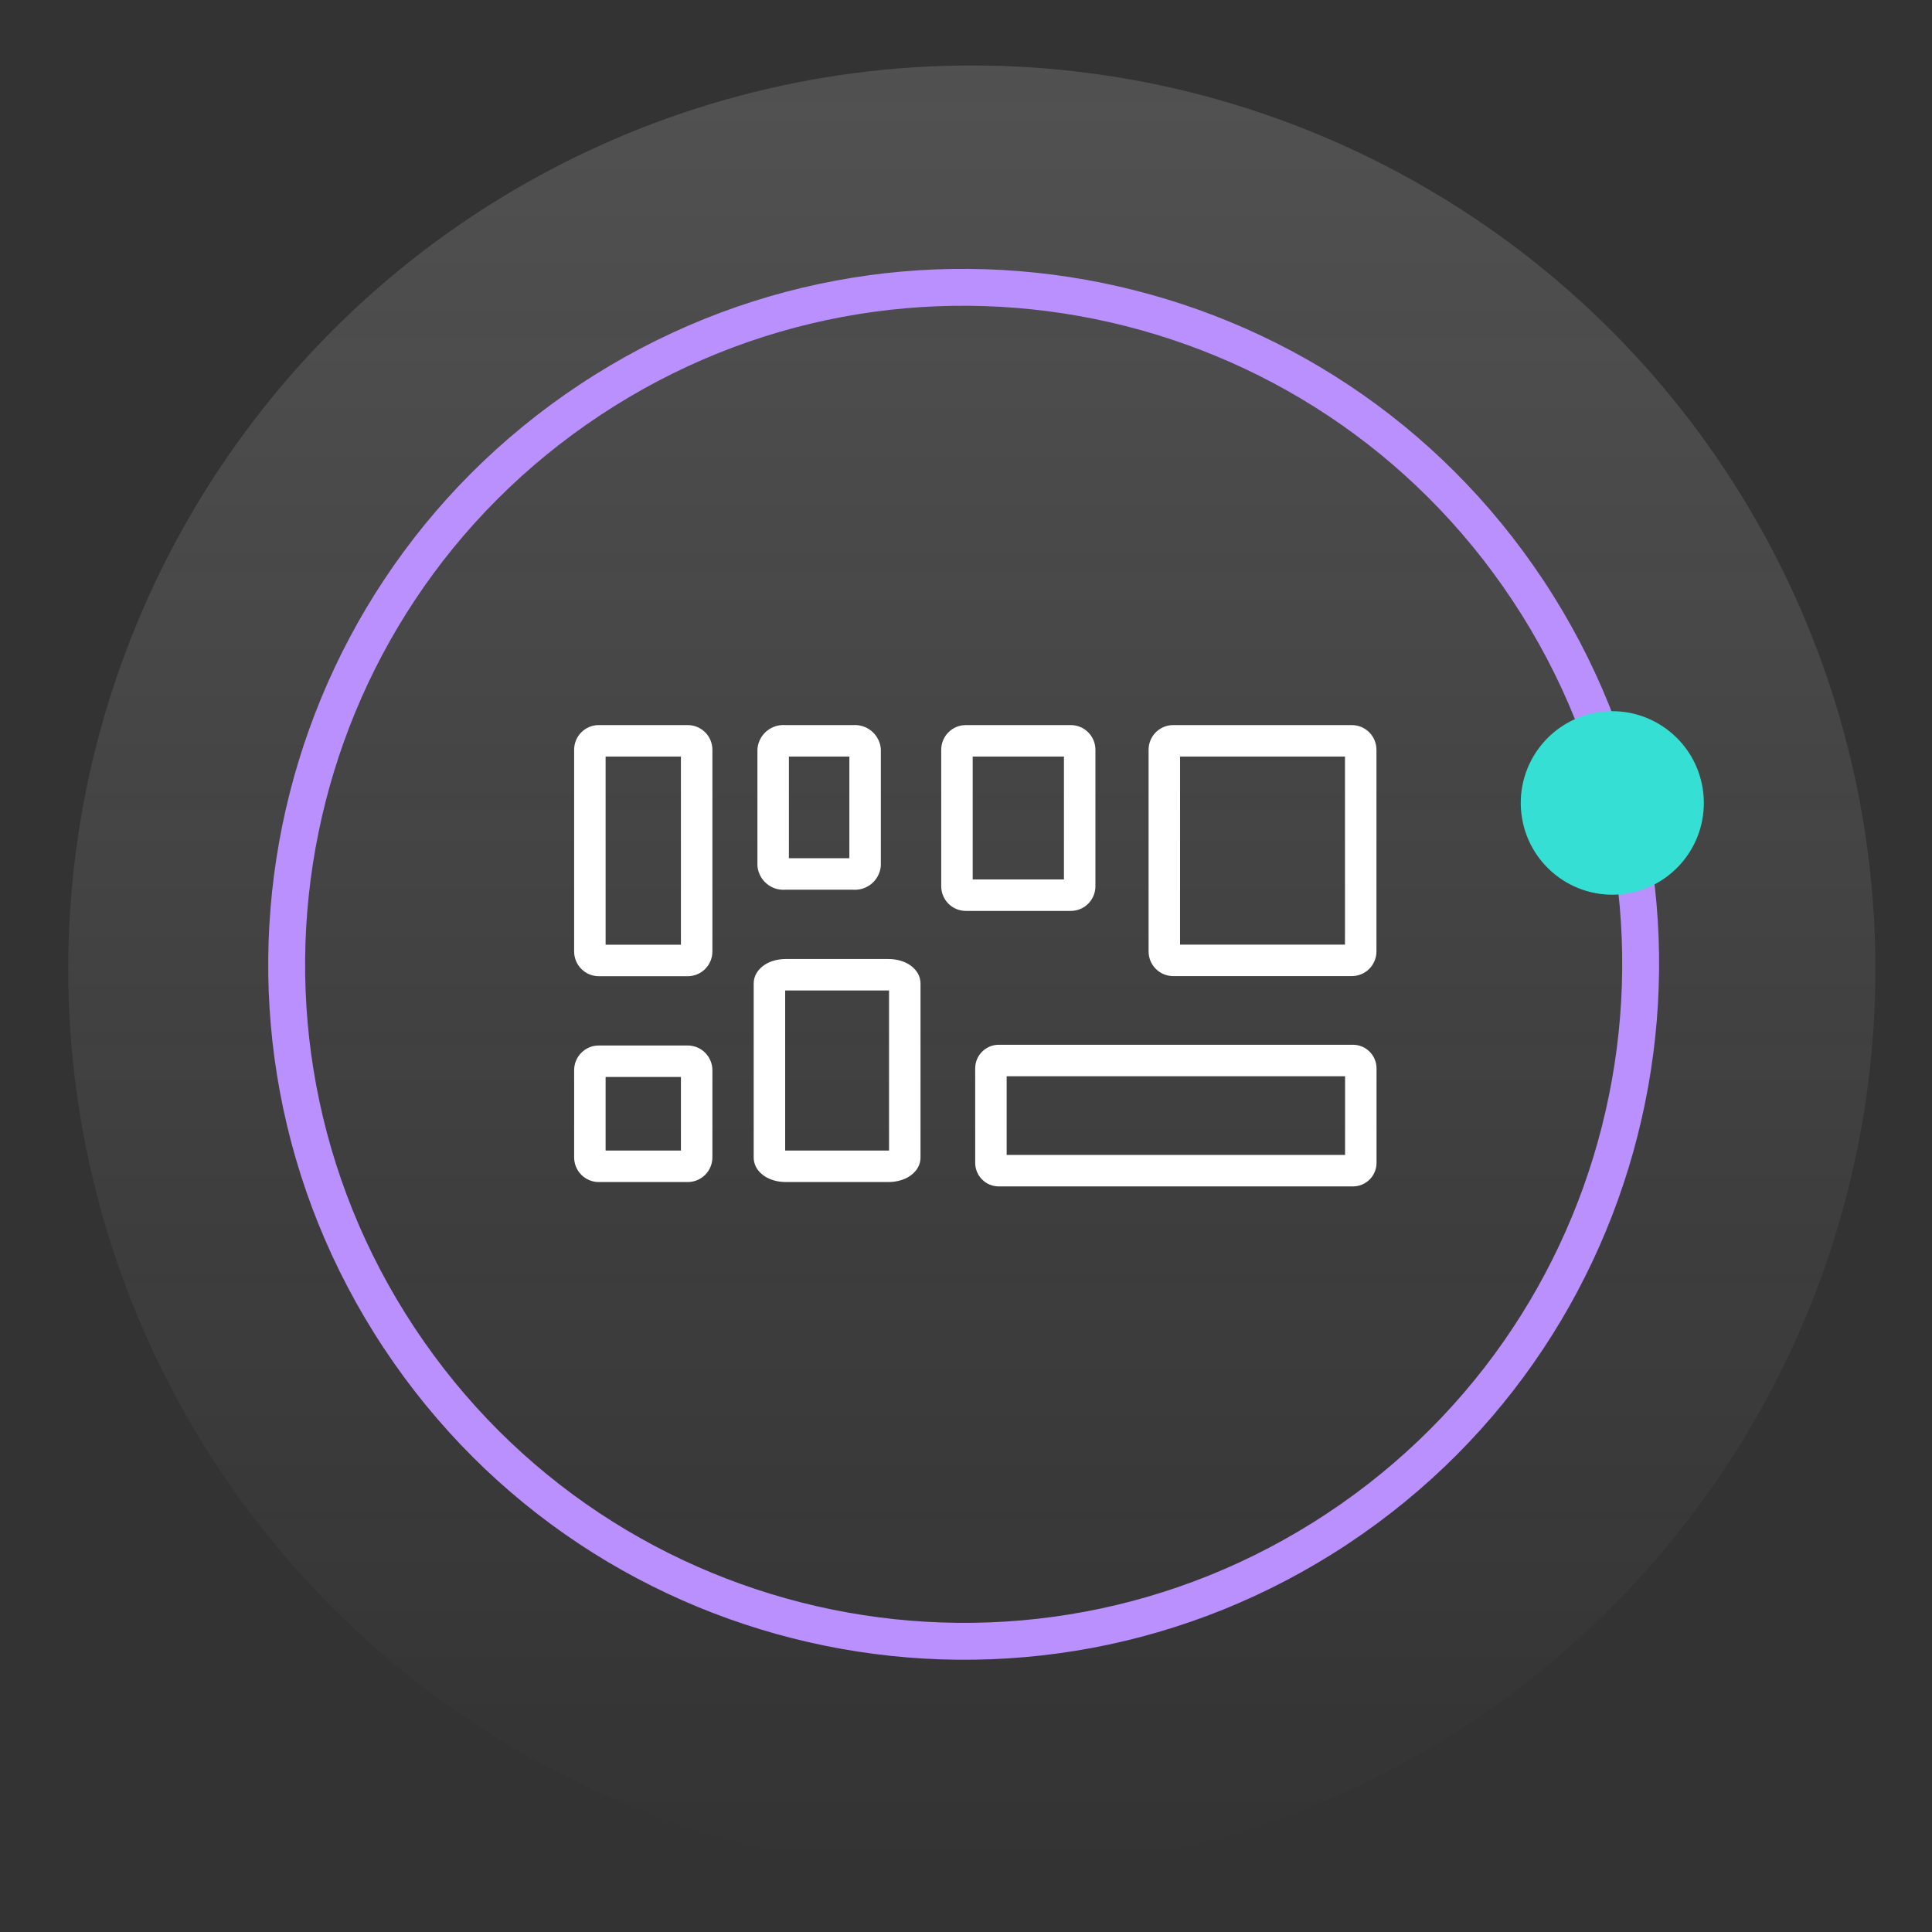 <?xml version="1.0" encoding="UTF-8"?> <svg xmlns="http://www.w3.org/2000/svg" width="212" height="212" viewBox="0 0 212 212" fill="none"><rect x="0" y="0" width="212" height="212" fill="#333333" stroke="none"/><circle cx="106.638" cy="106.335" r="99.152" fill="url(#paint0_linear_2628_753)" fill-opacity="0.15"></circle><path fill-rule="evenodd" clip-rule="evenodd" d="M66.454 83.018V103.666H74.718V83.018H66.454ZM75.467 107.12H65.689C64.97 107.116 64.284 106.824 63.782 106.314C63.279 105.805 63 105.118 63 104.406C63 104.406 63 104.406 63 104.406V82.272C63 81.559 63.281 80.871 63.786 80.362C64.291 79.853 64.979 79.564 65.7 79.564H75.467C75.467 79.564 75.467 79.564 75.467 79.564C76.186 79.564 76.874 79.851 77.379 80.358C77.885 80.865 78.168 81.549 78.172 82.262L78.172 82.272L78.172 104.406C78.172 105.121 77.891 105.81 77.385 106.32C76.879 106.831 76.189 107.12 75.467 107.12Z" fill="white"></path><path fill-rule="evenodd" clip-rule="evenodd" d="M66.454 118.179V126.253H74.718V118.179H66.454ZM75.467 129.707H65.7C64.979 129.707 64.291 129.418 63.786 128.909C63.281 128.4 63 127.712 63 126.999V117.432C63 116.719 63.281 116.032 63.786 115.523C64.291 115.013 64.979 114.724 65.7 114.724H75.467C75.467 114.724 75.467 114.724 75.467 114.724C76.186 114.724 76.874 115.012 77.379 115.519C77.885 116.025 78.168 116.71 78.172 117.422L78.172 117.432L78.172 127.009C78.168 127.722 77.885 128.406 77.379 128.913C76.874 129.42 76.186 129.707 75.467 129.707C75.467 129.707 75.467 129.707 75.467 129.707Z" fill="white"></path><path fill-rule="evenodd" clip-rule="evenodd" d="M85.784 108.765C85.784 108.765 85.785 108.765 85.785 108.765L85.784 108.765ZM86.157 108.689C86.182 108.688 86.208 108.687 86.236 108.687H97.471C97.5 108.687 97.528 108.688 97.555 108.689V126.25C97.528 126.251 97.5 126.252 97.471 126.252H86.236C86.208 126.252 86.182 126.251 86.157 126.25V108.689ZM85.784 126.173C85.782 126.172 85.782 126.172 85.785 126.174L85.784 126.173ZM97.928 126.173C97.928 126.173 97.928 126.173 97.929 126.173C97.93 126.172 97.93 126.172 97.93 126.172M84.135 105.73C84.76 105.391 85.506 105.233 86.236 105.233H97.471C98.202 105.233 98.949 105.39 99.575 105.73C100.133 106.032 101.009 106.736 101.009 107.941V126.998C101.009 128.203 100.133 128.907 99.575 129.209C98.949 129.549 98.202 129.706 97.471 129.706H86.236C85.506 129.706 84.76 129.548 84.135 129.208C83.579 128.906 82.703 128.202 82.703 126.998V107.941C82.703 106.737 83.579 106.033 84.135 105.73Z" fill="white"></path><path fill-rule="evenodd" clip-rule="evenodd" d="M86.567 83.019V94.176H93.201V83.019H86.567ZM93.631 97.63H86.138C85.431 97.676 84.734 97.456 84.18 97.014C83.599 96.55 83.223 95.879 83.128 95.144C83.118 95.071 83.113 94.996 83.113 94.922V82.272C83.113 82.198 83.118 82.124 83.128 82.05C83.223 81.316 83.599 80.645 84.18 80.181C84.734 79.739 85.431 79.519 86.138 79.564H93.631C94.337 79.519 95.035 79.739 95.588 80.181C96.169 80.644 96.546 81.316 96.641 82.05C96.65 82.124 96.655 82.198 96.655 82.272V94.922C96.655 94.996 96.65 95.071 96.641 95.144C96.546 95.879 96.169 96.55 95.588 97.014C95.034 97.456 94.337 97.676 93.631 97.63Z" fill="white"></path><path fill-rule="evenodd" clip-rule="evenodd" d="M129.489 83.018V103.654H147.585V83.018H129.489ZM148.339 107.108H128.735C128.014 107.108 127.326 106.819 126.821 106.31C126.316 105.801 126.035 105.114 126.035 104.4V82.272C126.035 81.558 126.316 80.871 126.821 80.362C127.326 79.853 128.014 79.564 128.735 79.564H148.339C149.06 79.564 149.748 79.853 150.253 80.362C150.758 80.871 151.039 81.558 151.039 82.272V104.4C151.039 105.114 150.758 105.801 150.253 106.31C149.748 106.819 149.06 107.108 148.339 107.108Z" fill="white"></path><path fill-rule="evenodd" clip-rule="evenodd" d="M106.735 83.018V96.501H116.747V83.018H106.735ZM104.067 80.362C104.572 79.853 105.26 79.564 105.981 79.564H117.501C118.222 79.564 118.91 79.853 119.415 80.362C119.92 80.871 120.201 81.558 120.201 82.272V97.247C120.201 97.961 119.92 98.648 119.415 99.157C118.91 99.666 118.222 99.955 117.501 99.955H105.981C105.26 99.955 104.572 99.666 104.067 99.157C103.562 98.648 103.281 97.961 103.281 97.247V82.272C103.281 81.558 103.562 80.871 104.067 80.362Z" fill="white"></path><path fill-rule="evenodd" clip-rule="evenodd" d="M110.462 118.097V126.733H147.595V118.097H110.462ZM109.598 114.643C108.168 114.643 107.008 115.803 107.008 117.234V127.596C107.008 129.027 108.168 130.187 109.598 130.187H148.458C149.889 130.187 151.049 129.027 151.049 127.596V117.234C151.049 115.803 149.889 114.643 148.458 114.643H109.598Z" fill="white"></path><path fill-rule="evenodd" clip-rule="evenodd" d="M65.863 45.562C32.586 67.588 23.465 112.419 45.49 145.696C67.516 178.973 112.347 188.095 145.624 166.069C178.901 144.043 188.023 99.212 165.997 65.935C143.971 32.657 99.14 23.536 65.863 45.562ZM63.629 42.187C28.488 65.447 18.856 112.789 42.115 147.93C65.375 183.071 112.717 192.703 147.858 169.444C182.999 146.184 192.631 98.842 169.372 63.701C146.112 28.56 98.77 18.928 63.629 42.187Z" fill="#BA90FF"></path><path d="M166.939 89.247C167.568 94.772 172.546 98.74 178.058 98.112C183.57 97.483 187.528 92.494 186.9 86.969C186.271 81.445 181.293 77.476 175.781 78.105C170.269 78.734 166.311 83.722 166.939 89.247Z" fill="#36DFD4"></path><defs><linearGradient id="paint0_linear_2628_753" x1="106.638" y1="7.183" x2="106.638" y2="205.487" gradientUnits="userSpaceOnUse"><stop stop-color="#FFFBFB"></stop><stop offset="1" stop-color="#FFFBFB" stop-opacity="0"></stop></linearGradient></defs></svg> 